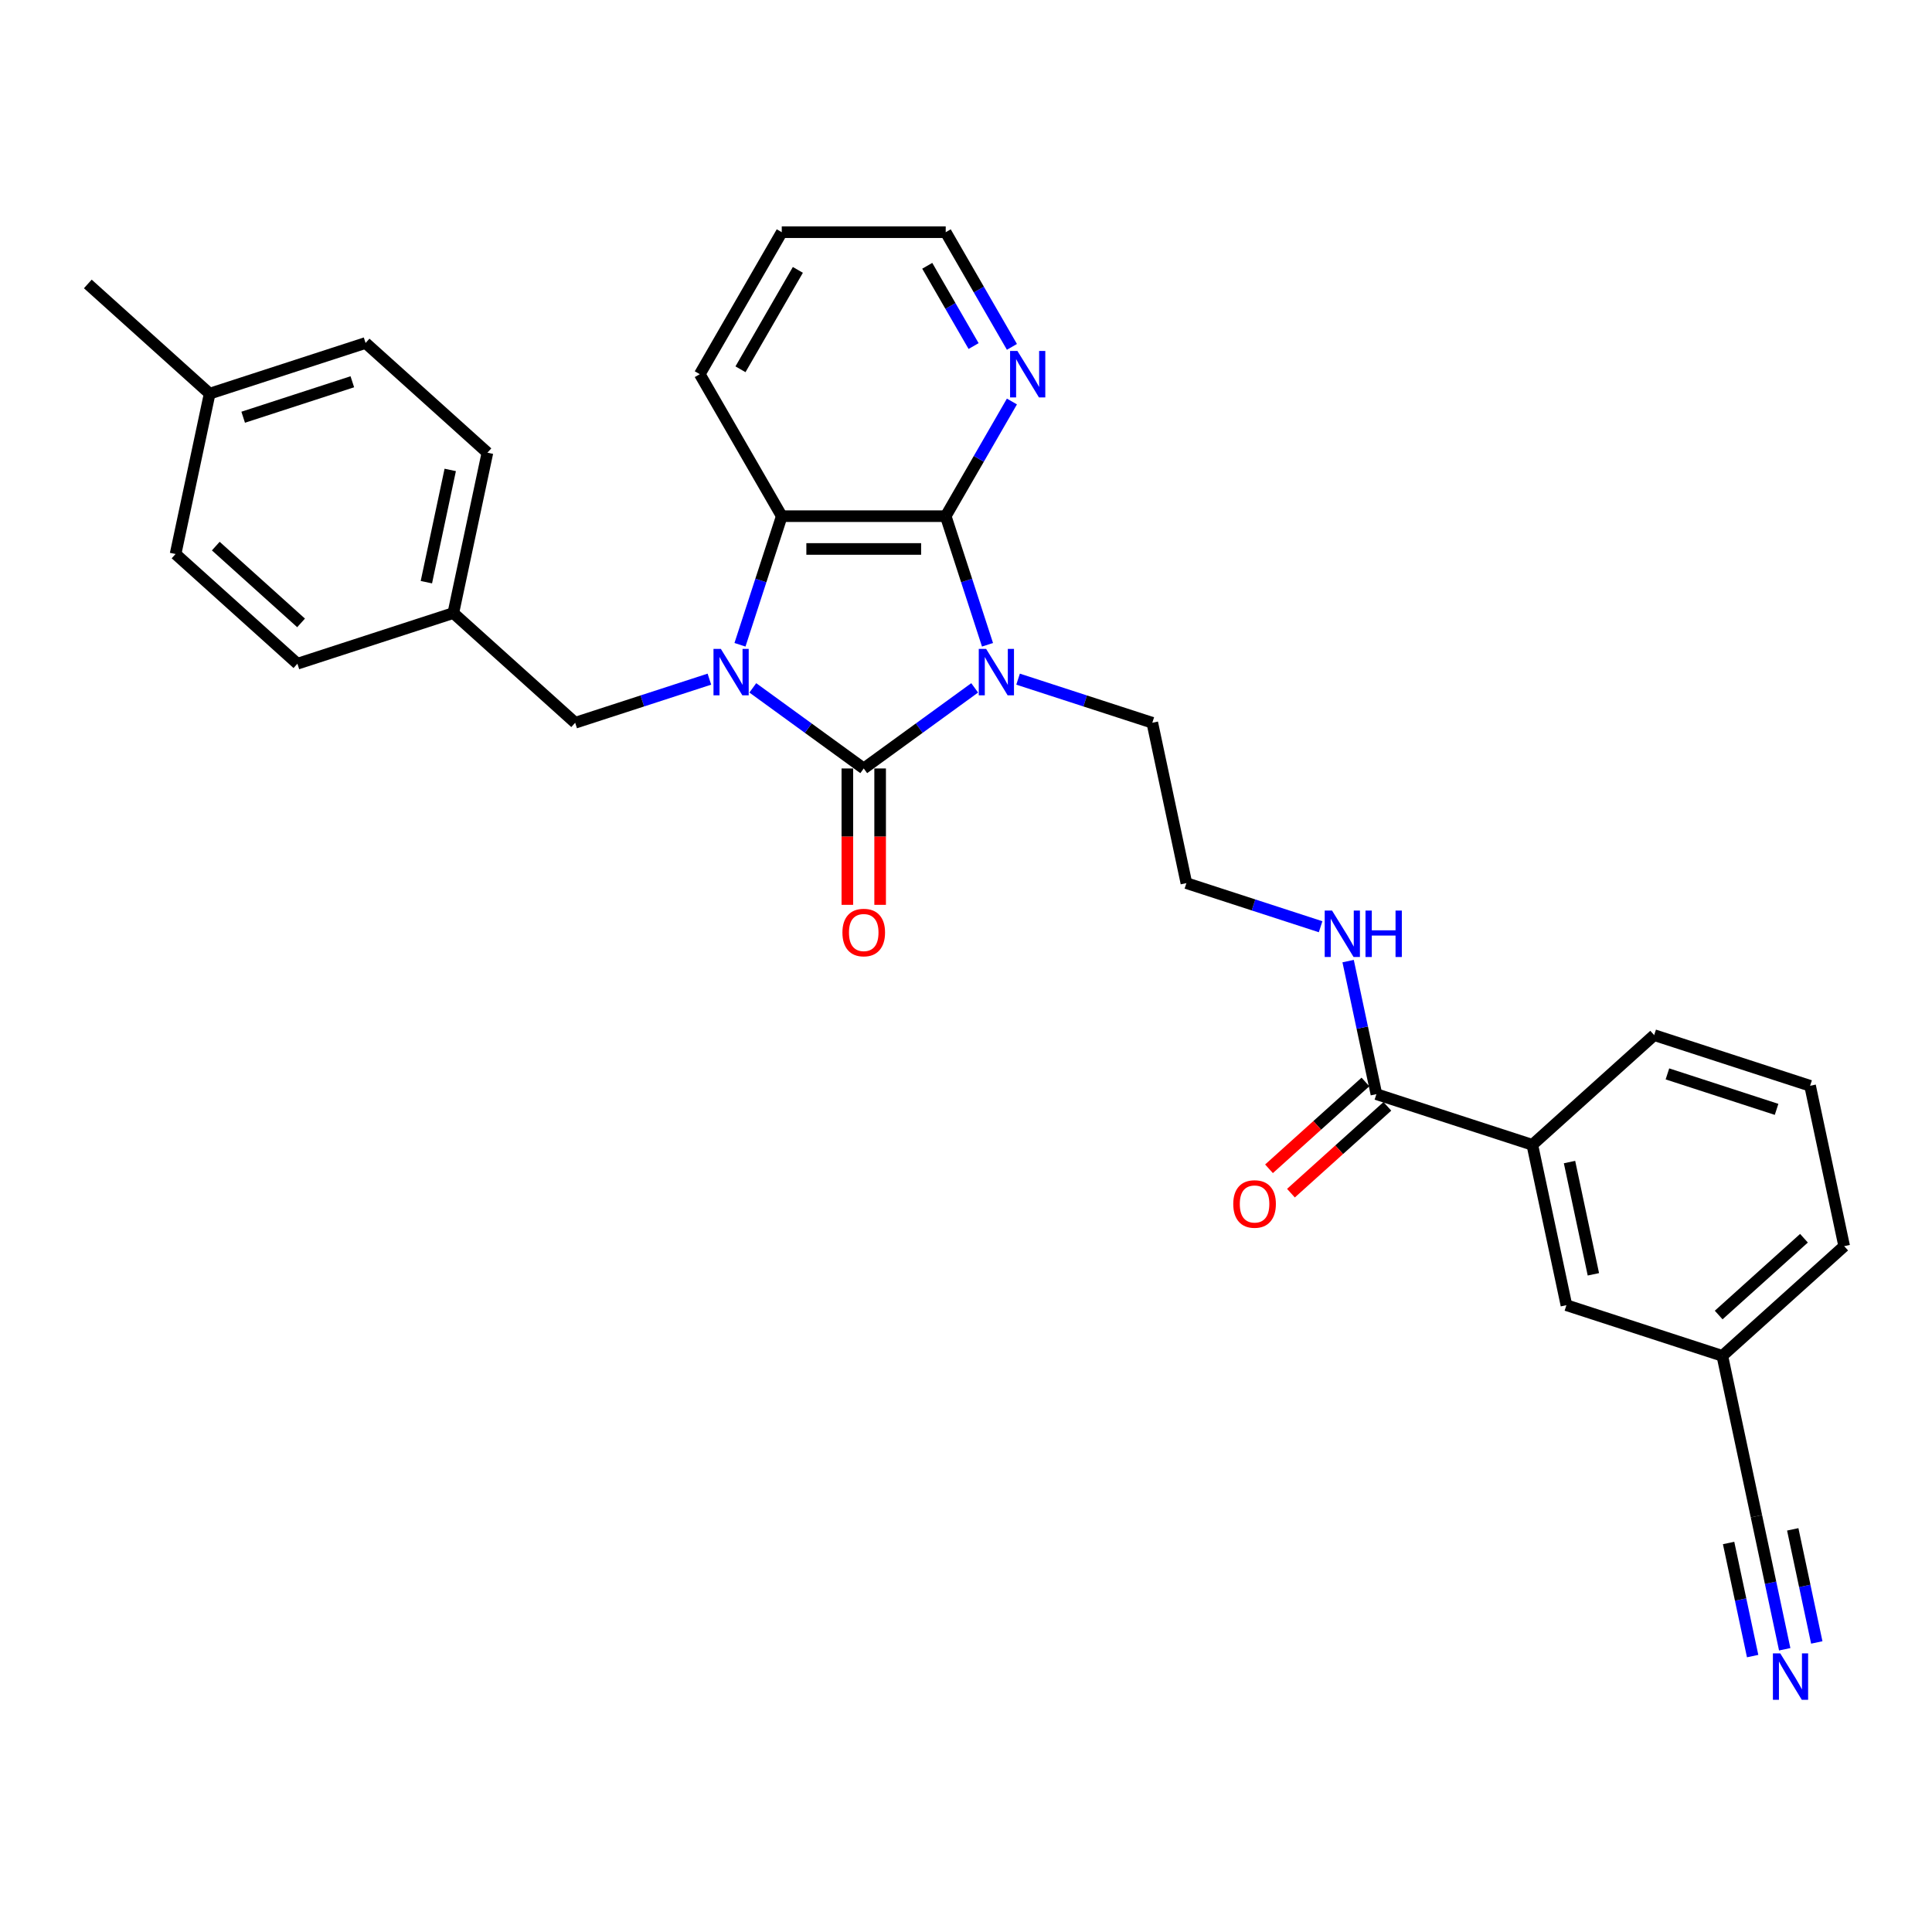 <?xml version='1.0' encoding='iso-8859-1'?>
<svg version='1.1' baseProfile='full'
              xmlns='http://www.w3.org/2000/svg'
                      xmlns:rdkit='http://www.rdkit.org/xml'
                      xmlns:xlink='http://www.w3.org/1999/xlink'
                  xml:space='preserve'
width='1000px' height='1000px' viewBox='0 0 1000 1000'>
<!-- END OF HEADER -->
<rect style='opacity:1.0;fill:#FFFFFF;stroke:none' width='1000' height='1000' x='0' y='0'> </rect>
<path class='bond-0' d='M 504.488,356.038 L 475.779,376.896' style='fill:none;fill-rule:evenodd;stroke:#0000FF;stroke-width:6px;stroke-linecap:butt;stroke-linejoin:miter;stroke-opacity:1' />
<path class='bond-0' d='M 475.779,376.896 L 447.07,397.755' style='fill:none;fill-rule:evenodd;stroke:#000000;stroke-width:6px;stroke-linecap:butt;stroke-linejoin:miter;stroke-opacity:1' />
<path class='bond-2' d='M 511.129,333.737 L 500.315,300.453' style='fill:none;fill-rule:evenodd;stroke:#0000FF;stroke-width:6px;stroke-linecap:butt;stroke-linejoin:miter;stroke-opacity:1' />
<path class='bond-2' d='M 500.315,300.453 L 489.5,267.168' style='fill:none;fill-rule:evenodd;stroke:#000000;stroke-width:6px;stroke-linecap:butt;stroke-linejoin:miter;stroke-opacity:1' />
<path class='bond-13' d='M 526.959,351.526 L 561.694,362.812' style='fill:none;fill-rule:evenodd;stroke:#0000FF;stroke-width:6px;stroke-linecap:butt;stroke-linejoin:miter;stroke-opacity:1' />
<path class='bond-13' d='M 561.694,362.812 L 596.43,374.098' style='fill:none;fill-rule:evenodd;stroke:#000000;stroke-width:6px;stroke-linecap:butt;stroke-linejoin:miter;stroke-opacity:1' />
<path class='bond-1' d='M 447.07,397.755 L 418.361,376.896' style='fill:none;fill-rule:evenodd;stroke:#000000;stroke-width:6px;stroke-linecap:butt;stroke-linejoin:miter;stroke-opacity:1' />
<path class='bond-1' d='M 418.361,376.896 L 389.652,356.038' style='fill:none;fill-rule:evenodd;stroke:#0000FF;stroke-width:6px;stroke-linecap:butt;stroke-linejoin:miter;stroke-opacity:1' />
<path class='bond-8' d='M 438.584,397.755 L 438.584,433.048' style='fill:none;fill-rule:evenodd;stroke:#000000;stroke-width:6px;stroke-linecap:butt;stroke-linejoin:miter;stroke-opacity:1' />
<path class='bond-8' d='M 438.584,433.048 L 438.584,468.342' style='fill:none;fill-rule:evenodd;stroke:#FF0000;stroke-width:6px;stroke-linecap:butt;stroke-linejoin:miter;stroke-opacity:1' />
<path class='bond-8' d='M 455.556,397.755 L 455.556,433.048' style='fill:none;fill-rule:evenodd;stroke:#000000;stroke-width:6px;stroke-linecap:butt;stroke-linejoin:miter;stroke-opacity:1' />
<path class='bond-8' d='M 455.556,433.048 L 455.556,468.342' style='fill:none;fill-rule:evenodd;stroke:#FF0000;stroke-width:6px;stroke-linecap:butt;stroke-linejoin:miter;stroke-opacity:1' />
<path class='bond-6' d='M 367.181,351.526 L 332.445,362.812' style='fill:none;fill-rule:evenodd;stroke:#0000FF;stroke-width:6px;stroke-linecap:butt;stroke-linejoin:miter;stroke-opacity:1' />
<path class='bond-6' d='M 332.445,362.812 L 297.709,374.098' style='fill:none;fill-rule:evenodd;stroke:#000000;stroke-width:6px;stroke-linecap:butt;stroke-linejoin:miter;stroke-opacity:1' />
<path class='bond-30' d='M 383.01,333.737 L 393.824,300.453' style='fill:none;fill-rule:evenodd;stroke:#0000FF;stroke-width:6px;stroke-linecap:butt;stroke-linejoin:miter;stroke-opacity:1' />
<path class='bond-30' d='M 393.824,300.453 L 404.639,267.168' style='fill:none;fill-rule:evenodd;stroke:#000000;stroke-width:6px;stroke-linecap:butt;stroke-linejoin:miter;stroke-opacity:1' />
<path class='bond-3' d='M 489.5,267.168 L 404.639,267.168' style='fill:none;fill-rule:evenodd;stroke:#000000;stroke-width:6px;stroke-linecap:butt;stroke-linejoin:miter;stroke-opacity:1' />
<path class='bond-3' d='M 476.771,284.14 L 417.368,284.14' style='fill:none;fill-rule:evenodd;stroke:#000000;stroke-width:6px;stroke-linecap:butt;stroke-linejoin:miter;stroke-opacity:1' />
<path class='bond-7' d='M 489.5,267.168 L 506.634,237.491' style='fill:none;fill-rule:evenodd;stroke:#000000;stroke-width:6px;stroke-linecap:butt;stroke-linejoin:miter;stroke-opacity:1' />
<path class='bond-7' d='M 506.634,237.491 L 523.768,207.814' style='fill:none;fill-rule:evenodd;stroke:#0000FF;stroke-width:6px;stroke-linecap:butt;stroke-linejoin:miter;stroke-opacity:1' />
<path class='bond-19' d='M 404.639,267.168 L 362.209,193.677' style='fill:none;fill-rule:evenodd;stroke:#000000;stroke-width:6px;stroke-linecap:butt;stroke-linejoin:miter;stroke-opacity:1' />
<path class='bond-4' d='M 712.424,566.334 L 705.105,531.9' style='fill:none;fill-rule:evenodd;stroke:#000000;stroke-width:6px;stroke-linecap:butt;stroke-linejoin:miter;stroke-opacity:1' />
<path class='bond-4' d='M 705.105,531.9 L 697.786,497.465' style='fill:none;fill-rule:evenodd;stroke:#0000FF;stroke-width:6px;stroke-linecap:butt;stroke-linejoin:miter;stroke-opacity:1' />
<path class='bond-9' d='M 712.424,566.334 L 793.131,592.557' style='fill:none;fill-rule:evenodd;stroke:#000000;stroke-width:6px;stroke-linecap:butt;stroke-linejoin:miter;stroke-opacity:1' />
<path class='bond-12' d='M 706.746,560.027 L 681.791,582.497' style='fill:none;fill-rule:evenodd;stroke:#000000;stroke-width:6px;stroke-linecap:butt;stroke-linejoin:miter;stroke-opacity:1' />
<path class='bond-12' d='M 681.791,582.497 L 656.836,604.967' style='fill:none;fill-rule:evenodd;stroke:#FF0000;stroke-width:6px;stroke-linecap:butt;stroke-linejoin:miter;stroke-opacity:1' />
<path class='bond-12' d='M 718.102,572.64 L 693.147,595.11' style='fill:none;fill-rule:evenodd;stroke:#000000;stroke-width:6px;stroke-linecap:butt;stroke-linejoin:miter;stroke-opacity:1' />
<path class='bond-12' d='M 693.147,595.11 L 668.192,617.579' style='fill:none;fill-rule:evenodd;stroke:#FF0000;stroke-width:6px;stroke-linecap:butt;stroke-linejoin:miter;stroke-opacity:1' />
<path class='bond-5' d='M 923.764,853.661 L 916.445,819.227' style='fill:none;fill-rule:evenodd;stroke:#0000FF;stroke-width:6px;stroke-linecap:butt;stroke-linejoin:miter;stroke-opacity:1' />
<path class='bond-5' d='M 916.445,819.227 L 909.125,784.792' style='fill:none;fill-rule:evenodd;stroke:#000000;stroke-width:6px;stroke-linecap:butt;stroke-linejoin:miter;stroke-opacity:1' />
<path class='bond-5' d='M 940.365,850.132 L 934.144,820.863' style='fill:none;fill-rule:evenodd;stroke:#0000FF;stroke-width:6px;stroke-linecap:butt;stroke-linejoin:miter;stroke-opacity:1' />
<path class='bond-5' d='M 934.144,820.863 L 927.922,791.594' style='fill:none;fill-rule:evenodd;stroke:#000000;stroke-width:6px;stroke-linecap:butt;stroke-linejoin:miter;stroke-opacity:1' />
<path class='bond-5' d='M 907.163,857.189 L 900.941,827.92' style='fill:none;fill-rule:evenodd;stroke:#0000FF;stroke-width:6px;stroke-linecap:butt;stroke-linejoin:miter;stroke-opacity:1' />
<path class='bond-5' d='M 900.941,827.92 L 894.72,798.651' style='fill:none;fill-rule:evenodd;stroke:#000000;stroke-width:6px;stroke-linecap:butt;stroke-linejoin:miter;stroke-opacity:1' />
<path class='bond-16' d='M 297.709,374.098 L 234.645,317.316' style='fill:none;fill-rule:evenodd;stroke:#000000;stroke-width:6px;stroke-linecap:butt;stroke-linejoin:miter;stroke-opacity:1' />
<path class='bond-26' d='M 523.768,179.539 L 506.634,149.862' style='fill:none;fill-rule:evenodd;stroke:#0000FF;stroke-width:6px;stroke-linecap:butt;stroke-linejoin:miter;stroke-opacity:1' />
<path class='bond-26' d='M 506.634,149.862 L 489.5,120.185' style='fill:none;fill-rule:evenodd;stroke:#000000;stroke-width:6px;stroke-linecap:butt;stroke-linejoin:miter;stroke-opacity:1' />
<path class='bond-26' d='M 503.929,179.122 L 491.935,158.348' style='fill:none;fill-rule:evenodd;stroke:#0000FF;stroke-width:6px;stroke-linecap:butt;stroke-linejoin:miter;stroke-opacity:1' />
<path class='bond-26' d='M 491.935,158.348 L 479.942,137.574' style='fill:none;fill-rule:evenodd;stroke:#000000;stroke-width:6px;stroke-linecap:butt;stroke-linejoin:miter;stroke-opacity:1' />
<path class='bond-11' d='M 793.131,592.557 L 810.775,675.563' style='fill:none;fill-rule:evenodd;stroke:#000000;stroke-width:6px;stroke-linecap:butt;stroke-linejoin:miter;stroke-opacity:1' />
<path class='bond-11' d='M 812.379,601.479 L 824.729,659.583' style='fill:none;fill-rule:evenodd;stroke:#000000;stroke-width:6px;stroke-linecap:butt;stroke-linejoin:miter;stroke-opacity:1' />
<path class='bond-24' d='M 793.131,592.557 L 856.195,535.774' style='fill:none;fill-rule:evenodd;stroke:#000000;stroke-width:6px;stroke-linecap:butt;stroke-linejoin:miter;stroke-opacity:1' />
<path class='bond-10' d='M 909.125,784.792 L 891.482,701.786' style='fill:none;fill-rule:evenodd;stroke:#000000;stroke-width:6px;stroke-linecap:butt;stroke-linejoin:miter;stroke-opacity:1' />
<path class='bond-15' d='M 810.775,675.563 L 891.482,701.786' style='fill:none;fill-rule:evenodd;stroke:#000000;stroke-width:6px;stroke-linecap:butt;stroke-linejoin:miter;stroke-opacity:1' />
<path class='bond-18' d='M 596.43,374.098 L 614.074,457.104' style='fill:none;fill-rule:evenodd;stroke:#000000;stroke-width:6px;stroke-linecap:butt;stroke-linejoin:miter;stroke-opacity:1' />
<path class='bond-14' d='M 683.545,479.677 L 648.809,468.391' style='fill:none;fill-rule:evenodd;stroke:#0000FF;stroke-width:6px;stroke-linecap:butt;stroke-linejoin:miter;stroke-opacity:1' />
<path class='bond-14' d='M 648.809,468.391 L 614.074,457.104' style='fill:none;fill-rule:evenodd;stroke:#000000;stroke-width:6px;stroke-linecap:butt;stroke-linejoin:miter;stroke-opacity:1' />
<path class='bond-33' d='M 891.482,701.786 L 954.545,645.004' style='fill:none;fill-rule:evenodd;stroke:#000000;stroke-width:6px;stroke-linecap:butt;stroke-linejoin:miter;stroke-opacity:1' />
<path class='bond-33' d='M 889.585,680.656 L 933.729,640.908' style='fill:none;fill-rule:evenodd;stroke:#000000;stroke-width:6px;stroke-linecap:butt;stroke-linejoin:miter;stroke-opacity:1' />
<path class='bond-20' d='M 234.645,317.316 L 153.938,343.539' style='fill:none;fill-rule:evenodd;stroke:#000000;stroke-width:6px;stroke-linecap:butt;stroke-linejoin:miter;stroke-opacity:1' />
<path class='bond-21' d='M 234.645,317.316 L 252.289,234.31' style='fill:none;fill-rule:evenodd;stroke:#000000;stroke-width:6px;stroke-linecap:butt;stroke-linejoin:miter;stroke-opacity:1' />
<path class='bond-21' d='M 220.691,301.336 L 233.041,243.232' style='fill:none;fill-rule:evenodd;stroke:#000000;stroke-width:6px;stroke-linecap:butt;stroke-linejoin:miter;stroke-opacity:1' />
<path class='bond-17' d='M 108.518,203.75 L 189.225,177.527' style='fill:none;fill-rule:evenodd;stroke:#000000;stroke-width:6px;stroke-linecap:butt;stroke-linejoin:miter;stroke-opacity:1' />
<path class='bond-17' d='M 125.869,215.958 L 182.364,197.602' style='fill:none;fill-rule:evenodd;stroke:#000000;stroke-width:6px;stroke-linecap:butt;stroke-linejoin:miter;stroke-opacity:1' />
<path class='bond-28' d='M 108.518,203.75 L 45.455,146.967' style='fill:none;fill-rule:evenodd;stroke:#000000;stroke-width:6px;stroke-linecap:butt;stroke-linejoin:miter;stroke-opacity:1' />
<path class='bond-32' d='M 108.518,203.75 L 90.875,286.756' style='fill:none;fill-rule:evenodd;stroke:#000000;stroke-width:6px;stroke-linecap:butt;stroke-linejoin:miter;stroke-opacity:1' />
<path class='bond-31' d='M 362.209,193.677 L 404.639,120.185' style='fill:none;fill-rule:evenodd;stroke:#000000;stroke-width:6px;stroke-linecap:butt;stroke-linejoin:miter;stroke-opacity:1' />
<path class='bond-31' d='M 383.272,191.139 L 412.973,139.695' style='fill:none;fill-rule:evenodd;stroke:#000000;stroke-width:6px;stroke-linecap:butt;stroke-linejoin:miter;stroke-opacity:1' />
<path class='bond-23' d='M 153.938,343.539 L 90.875,286.756' style='fill:none;fill-rule:evenodd;stroke:#000000;stroke-width:6px;stroke-linecap:butt;stroke-linejoin:miter;stroke-opacity:1' />
<path class='bond-23' d='M 155.835,322.409 L 111.691,282.661' style='fill:none;fill-rule:evenodd;stroke:#000000;stroke-width:6px;stroke-linecap:butt;stroke-linejoin:miter;stroke-opacity:1' />
<path class='bond-22' d='M 252.289,234.31 L 189.225,177.527' style='fill:none;fill-rule:evenodd;stroke:#000000;stroke-width:6px;stroke-linecap:butt;stroke-linejoin:miter;stroke-opacity:1' />
<path class='bond-25' d='M 856.195,535.774 L 936.902,561.998' style='fill:none;fill-rule:evenodd;stroke:#000000;stroke-width:6px;stroke-linecap:butt;stroke-linejoin:miter;stroke-opacity:1' />
<path class='bond-25' d='M 863.056,555.849 L 919.551,574.206' style='fill:none;fill-rule:evenodd;stroke:#000000;stroke-width:6px;stroke-linecap:butt;stroke-linejoin:miter;stroke-opacity:1' />
<path class='bond-27' d='M 936.902,561.998 L 954.545,645.004' style='fill:none;fill-rule:evenodd;stroke:#000000;stroke-width:6px;stroke-linecap:butt;stroke-linejoin:miter;stroke-opacity:1' />
<path class='bond-29' d='M 489.5,120.185 L 404.639,120.185' style='fill:none;fill-rule:evenodd;stroke:#000000;stroke-width:6px;stroke-linecap:butt;stroke-linejoin:miter;stroke-opacity:1' />
<path  class='atom-0' d='M 510.411 335.859
L 518.286 348.588
Q 519.067 349.844, 520.323 352.118
Q 521.578 354.392, 521.646 354.528
L 521.646 335.859
L 524.837 335.859
L 524.837 359.891
L 521.545 359.891
L 513.092 345.974
Q 512.108 344.345, 511.056 342.478
Q 510.037 340.611, 509.732 340.034
L 509.732 359.891
L 506.609 359.891
L 506.609 335.859
L 510.411 335.859
' fill='#0000FF'/>
<path  class='atom-2' d='M 373.104 335.859
L 380.979 348.588
Q 381.76 349.844, 383.015 352.118
Q 384.271 354.392, 384.339 354.528
L 384.339 335.859
L 387.53 335.859
L 387.53 359.891
L 384.237 359.891
L 375.785 345.974
Q 374.801 344.345, 373.749 342.478
Q 372.73 340.611, 372.425 340.034
L 372.425 359.891
L 369.302 359.891
L 369.302 335.859
L 373.104 335.859
' fill='#0000FF'/>
<path  class='atom-6' d='M 921.457 855.782
L 929.332 868.511
Q 930.112 869.767, 931.368 872.041
Q 932.624 874.316, 932.692 874.452
L 932.692 855.782
L 935.883 855.782
L 935.883 879.815
L 932.59 879.815
L 924.138 865.898
Q 923.154 864.268, 922.101 862.401
Q 921.083 860.534, 920.778 859.957
L 920.778 879.815
L 917.655 879.815
L 917.655 855.782
L 921.457 855.782
' fill='#0000FF'/>
<path  class='atom-8' d='M 526.618 181.66
L 534.493 194.389
Q 535.274 195.645, 536.529 197.92
Q 537.785 200.194, 537.853 200.33
L 537.853 181.66
L 541.044 181.66
L 541.044 205.693
L 537.751 205.693
L 529.299 191.776
Q 528.315 190.146, 527.263 188.279
Q 526.244 186.413, 525.939 185.835
L 525.939 205.693
L 522.816 205.693
L 522.816 181.66
L 526.618 181.66
' fill='#0000FF'/>
<path  class='atom-9' d='M 436.038 482.683
Q 436.038 476.913, 438.889 473.688
Q 441.74 470.463, 447.07 470.463
Q 452.399 470.463, 455.25 473.688
Q 458.101 476.913, 458.101 482.683
Q 458.101 488.521, 455.216 491.848
Q 452.331 495.141, 447.07 495.141
Q 441.774 495.141, 438.889 491.848
Q 436.038 488.555, 436.038 482.683
M 447.07 492.425
Q 450.736 492.425, 452.704 489.981
Q 454.707 487.503, 454.707 482.683
Q 454.707 477.965, 452.704 475.589
Q 450.736 473.179, 447.07 473.179
Q 443.404 473.179, 441.401 475.555
Q 439.432 477.931, 439.432 482.683
Q 439.432 487.537, 441.401 489.981
Q 443.404 492.425, 447.07 492.425
' fill='#FF0000'/>
<path  class='atom-13' d='M 638.329 623.184
Q 638.329 617.414, 641.18 614.189
Q 644.031 610.964, 649.361 610.964
Q 654.69 610.964, 657.541 614.189
Q 660.392 617.414, 660.392 623.184
Q 660.392 629.023, 657.507 632.349
Q 654.622 635.642, 649.361 635.642
Q 644.065 635.642, 641.18 632.349
Q 638.329 629.057, 638.329 623.184
M 649.361 632.926
Q 653.027 632.926, 654.995 630.482
Q 656.998 628.004, 656.998 623.184
Q 656.998 618.466, 654.995 616.09
Q 653.027 613.68, 649.361 613.68
Q 645.695 613.68, 643.692 616.056
Q 641.723 618.432, 641.723 623.184
Q 641.723 628.038, 643.692 630.482
Q 645.695 632.926, 649.361 632.926
' fill='#FF0000'/>
<path  class='atom-15' d='M 689.468 471.311
L 697.344 484.04
Q 698.124 485.296, 699.38 487.571
Q 700.636 489.845, 700.704 489.981
L 700.704 471.311
L 703.895 471.311
L 703.895 495.344
L 700.602 495.344
L 692.15 481.427
Q 691.166 479.797, 690.113 477.931
Q 689.095 476.064, 688.79 475.487
L 688.79 495.344
L 685.667 495.344
L 685.667 471.311
L 689.468 471.311
' fill='#0000FF'/>
<path  class='atom-15' d='M 706.78 471.311
L 710.039 471.311
L 710.039 481.529
L 722.326 481.529
L 722.326 471.311
L 725.585 471.311
L 725.585 495.344
L 722.326 495.344
L 722.326 484.244
L 710.039 484.244
L 710.039 495.344
L 706.78 495.344
L 706.78 471.311
' fill='#0000FF'/>
</svg>

